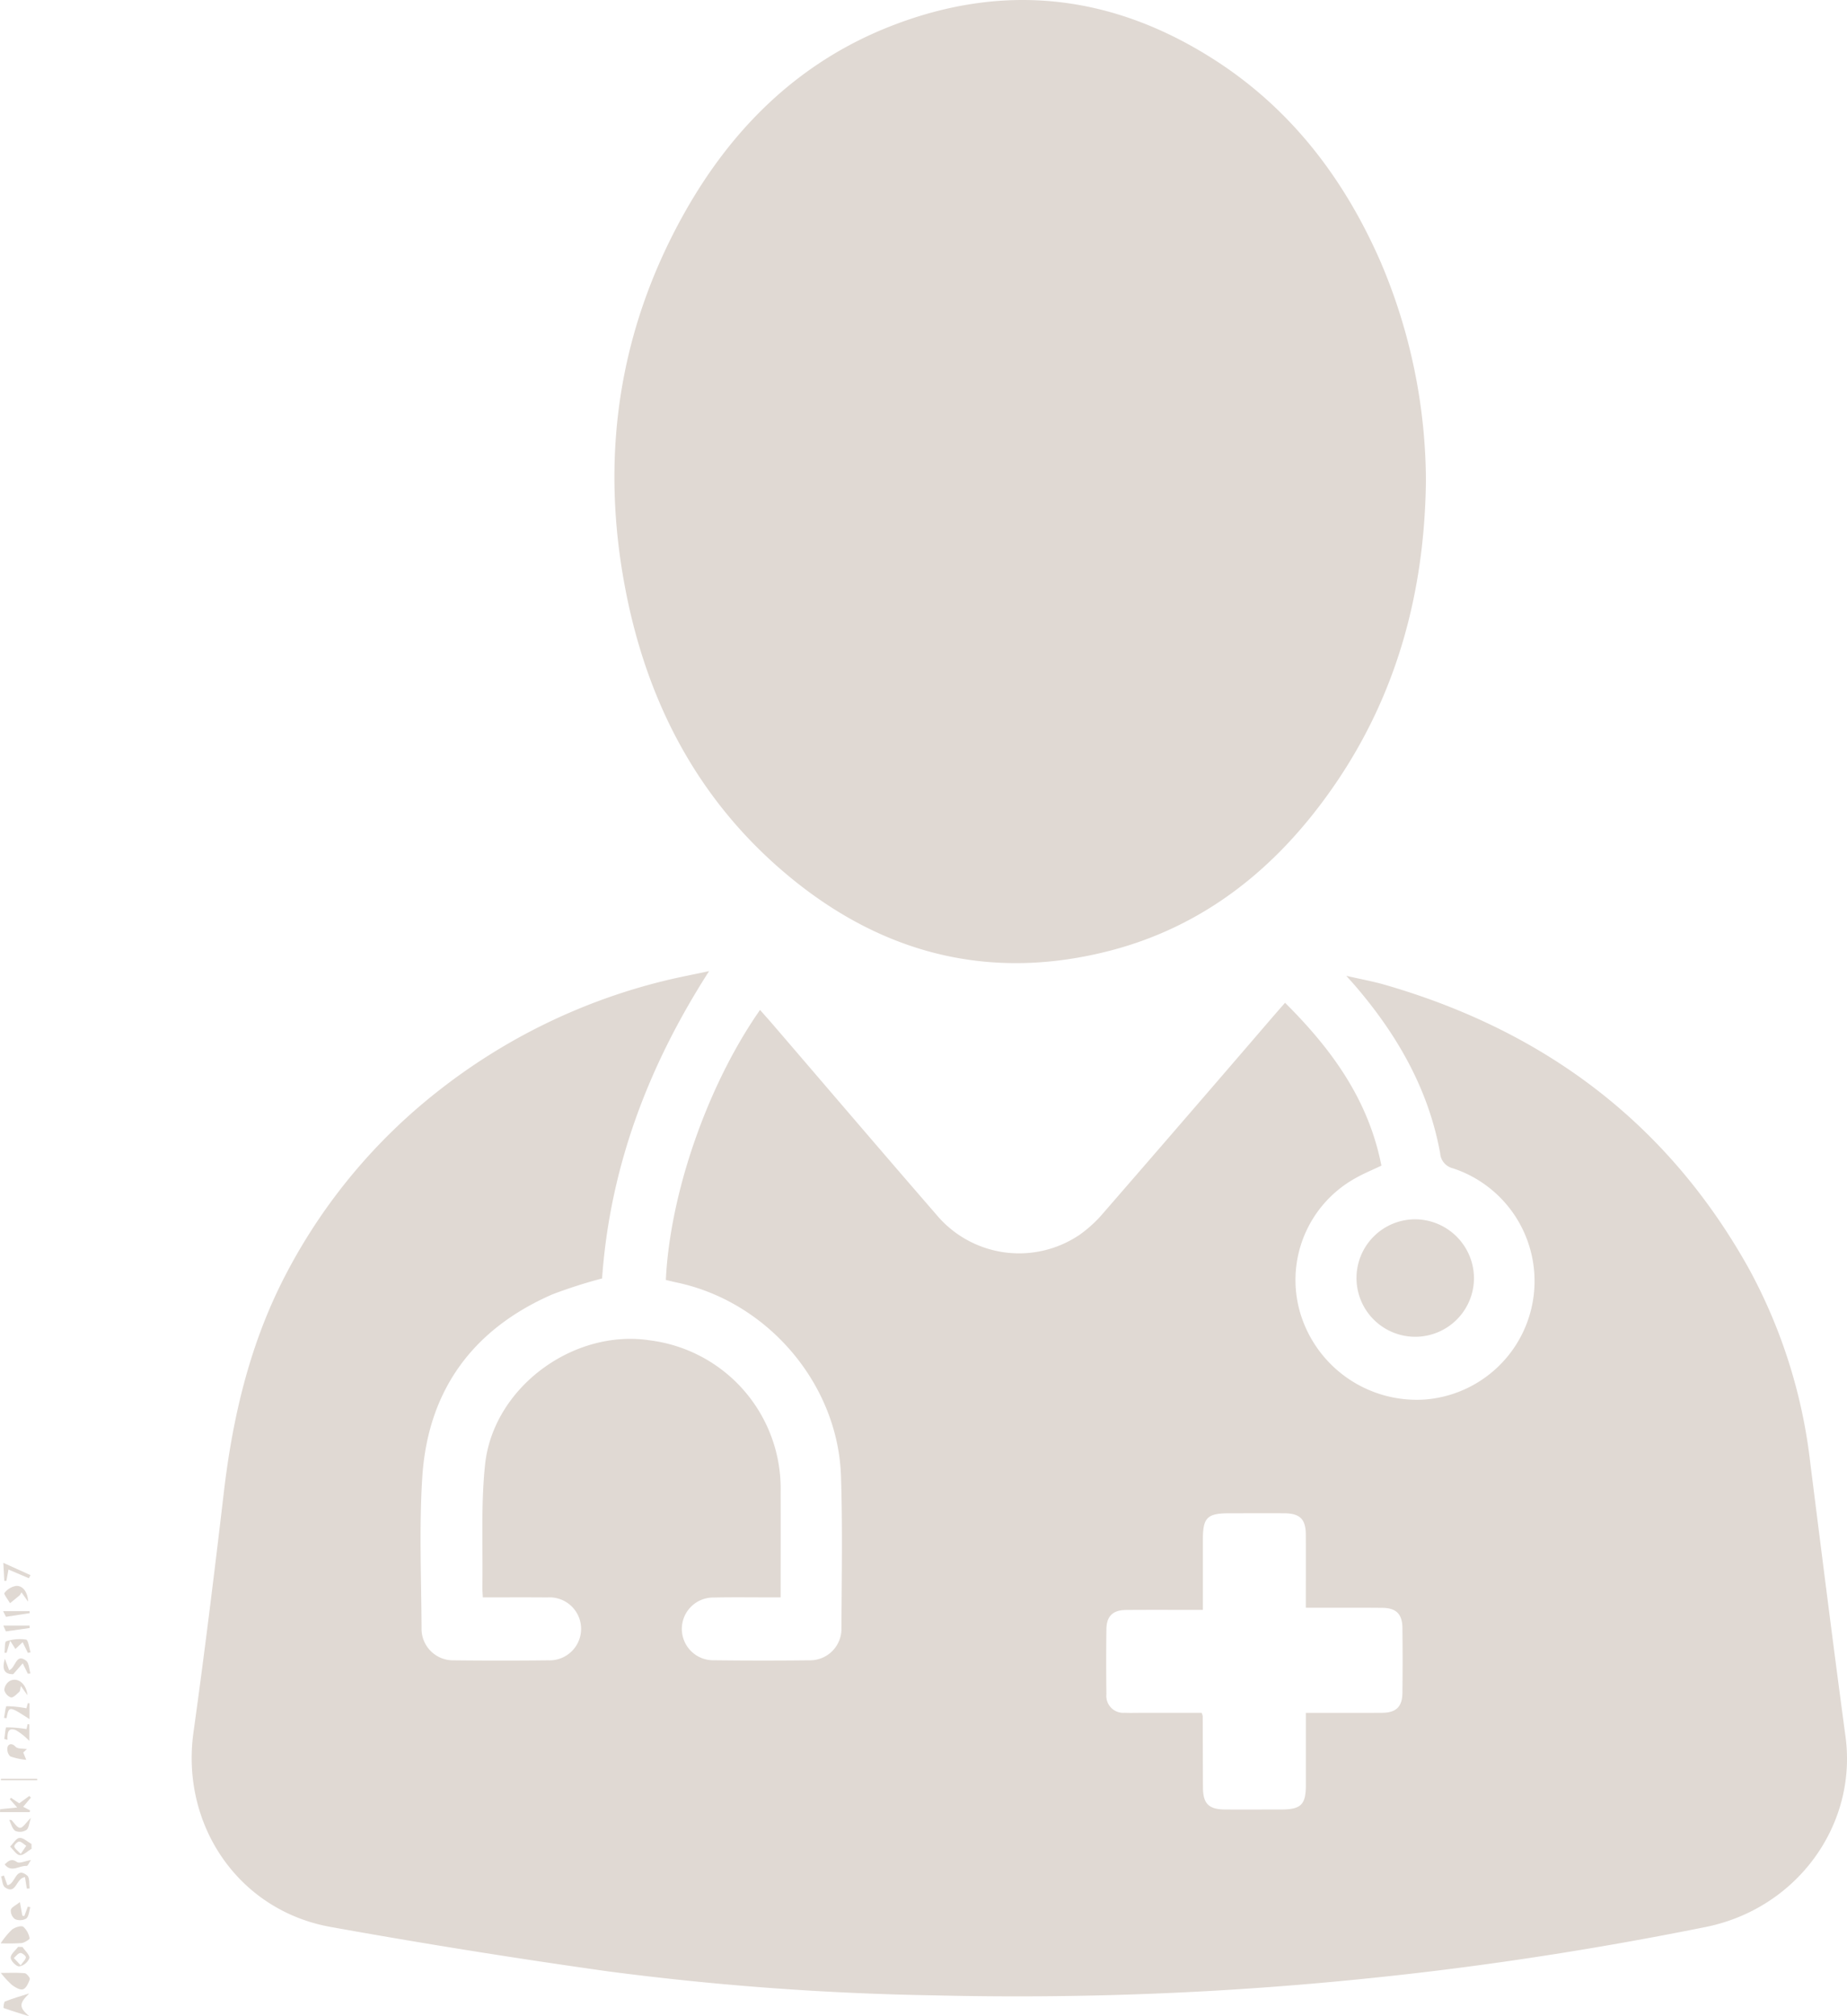 <svg xmlns="http://www.w3.org/2000/svg" xmlns:xlink="http://www.w3.org/1999/xlink" id="Group_47" data-name="Group 47" width="251.533" height="274.608" viewBox="0 0 251.533 274.608"><defs><clipPath id="clip-path"><rect id="Rectangle_39" data-name="Rectangle 39" width="251.533" height="274.608" fill="#e0d9d3"></rect></clipPath></defs><g id="Group_46" data-name="Group 46" clip-path="url(#clip-path)"><path id="Path_99" data-name="Path 99" d="M92.35,110.947c-8.335,12.976-13.494,26.736-14.568,41.844a67.23,67.23,0,0,0-6.792,2.177c-10.844,4.745-16.934,13.086-17.692,24.887-.439,6.84-.132,13.729-.1,20.6a4.291,4.291,0,0,0,4.38,4.345q6.438.072,12.875,0a4.289,4.289,0,1,0-.124-8.563c-2.9-.027-5.8-.007-8.783-.007-.027-.528-.072-.943-.066-1.358.089-5.573-.213-11.187.366-16.71,1.1-10.5,12.01-18.526,22.434-16.943A20.346,20.346,0,0,1,102.1,181.844c.014,4.719,0,9.438,0,14.384h-1.4c-2.574,0-5.151-.039-7.724.02a4.272,4.272,0,1,0,.012,8.543q6.508.08,13.017.006a4.28,4.28,0,0,0,4.377-4.346c.03-6.914.163-13.834-.064-20.741-.416-12.594-10.022-23.776-22.379-26.371-.5-.106-.994-.234-1.471-.347.548-11.694,5.618-26.462,12.826-36.774.575.652,1.133,1.271,1.675,1.9,7.427,8.642,14.82,17.314,22.287,25.921a14.682,14.682,0,0,0,19.612,2.767,17.72,17.72,0,0,0,3.237-3q11.535-13.283,23-26.628c.523-.606,1.053-1.207,1.688-1.934,6.341,6.3,11.361,13.2,13.122,22.18-1.192.571-2.417,1.067-3.554,1.717a15.859,15.859,0,0,0-7.455,18.5,16.559,16.559,0,0,0,16.916,11.638,16.174,16.174,0,0,0,3.844-31.487,2.269,2.269,0,0,1-1.748-2.054c-1.579-8.679-5.8-16.047-11.458-22.673-.333-.39-.681-.767-1.325-1.492,2,.461,3.616.751,5.18,1.2,21.74,6.262,38.606,18.836,49.677,38.737a72.372,72.372,0,0,1,8.328,26.4c1.57,12.431,3.126,24.864,4.8,37.28,1.623,12.073-6.643,23.435-19.056,25.932-15,3.018-30.1,5.359-45.323,6.927a466.179,466.179,0,0,1-59.694,2.382,390.565,390.565,0,0,1-44.472-3.272q-18.95-2.663-37.8-6.053c-12.522-2.267-20.4-13.885-18.636-26.51,1.511-10.853,2.85-21.732,4.125-32.616,1.229-10.491,3.625-20.613,8.6-30.023a76.751,76.751,0,0,1,20.419-24.552,80.848,80.848,0,0,1,30.663-15.077c2.011-.51,4.057-.888,6.4-1.395m67.27,87c-3.621,0-7.049-.019-10.475.008-1.8.014-2.655.848-2.677,2.622q-.054,4.433,0,8.869a2.3,2.3,0,0,0,2.5,2.511c.666.035,1.335.01,2,.01h8.47a2.256,2.256,0,0,1,.147.438c.013,3.242.014,6.484.032,9.727.012,2.218.788,2.985,3.033,3,2.528.012,5.054,0,7.582,0,2.739,0,3.4-.651,3.4-3.343,0-3.229,0-6.457,0-9.821,3.564,0,6.983.017,10.4-.006,1.887-.013,2.73-.833,2.749-2.7q.047-4.433,0-8.869c-.017-1.873-.848-2.708-2.718-2.727-3-.031-6.008-.013-9.012-.017h-1.425c0-3.46.01-6.7,0-9.94-.01-2.127-.8-2.912-2.958-2.925-2.479-.014-4.959,0-7.439,0-3.03,0-3.62.581-3.621,3.557,0,3.139,0,6.28,0,9.606" transform="translate(4.211 21.332)" fill="#e0d9d3"></path><path id="Path_100" data-name="Path 100" d="M180.691,65.7c-.2,14.809-3.884,28.736-12.381,41.132-7.707,11.246-17.813,19.5-31.276,22.812-16.029,3.949-30.444.168-43.048-10.262-12.289-10.168-19.3-23.537-22.292-39.03-3.483-18.009-1.005-35.233,7.979-51.28C86.11,17.58,95.126,8.6,107.551,3.664c15.606-6.2,30.582-4.451,44.6,4.646,10.332,6.708,17.487,16.17,22.384,27.387a76.553,76.553,0,0,1,6.16,30" transform="translate(13.494 0)" fill="#e0d9d3"></path><path id="Path_101" data-name="Path 101" d="M170.943,147.312a8,8,0,1,1-7.976-8.028,8.055,8.055,0,0,1,7.976,8.028" transform="translate(29.791 26.781)" fill="#e0d9d3"></path><path id="Path_102" data-name="Path 102" d="M.079,222.362A11.034,11.034,0,0,1,1.6,220.513c.408-.318,1.224-.6,1.559-.4a2.781,2.781,0,0,1,.861,1.587c.031.107-.7.594-1.109.636a27.819,27.819,0,0,1-2.828.031" transform="translate(0.015 42.308)" fill="#e0d9d3"></path><path id="Path_103" data-name="Path 103" d="M.094,225.376c1.042,0,2.154-.056,3.254.041.268.023.751.631.688.824-.17.521-.5,1.235-.92,1.364s-1.091-.279-1.531-.612a12.96,12.96,0,0,1-1.49-1.617" transform="translate(0.018 43.33)" fill="#e0d9d3"></path><path id="Path_104" data-name="Path 104" d="M3.9,227.712c-1.406,1.408-1.408,1.859-.01,3.113-1.162-.361-2.329-.712-3.472-1.123-.05-.018.018-.823.178-.886,1.079-.424,2.2-.748,3.3-1.1" transform="translate(0.078 43.783)" fill="#e0d9d3"></path><path id="Path_105" data-name="Path 105" d="M3.735,183.312l-.91-1.277a1.77,1.77,0,0,1-.237.4c-.432.371-.878.726-1.317,1.087-.274-.485-.887-1.244-.758-1.4a2.519,2.519,0,0,1,1.608-.96c.942-.03,1.563.9,1.614,2.153" transform="translate(0.095 34.832)" fill="#e0d9d3"></path><path id="Path_106" data-name="Path 106" d="M3.641,193.989c-.258-.36-.514-.719-.888-1.245-.1.4-.094.671-.224.788-.349.311-.8.811-1.133.757A1.425,1.425,0,0,1,.49,193.27a1.577,1.577,0,0,1,.713-1.2c1.043-.606,2.293.305,2.438,1.916" transform="translate(0.094 36.894)" fill="#e0d9d3"></path><path id="Path_107" data-name="Path 107" d="M.023,206.958c.712-.069,1.422-.142,2.319-.229-.415-.464-.709-.79-1-1.118l.151-.206c.348.236.7.471,1.122.756.438-.321.9-.66,1.37-1l.227.215c-.33.39-.659.783-1.059,1.259.315.162.631.327.947.491-.019.076-.038.151-.058.229H0c.007-.132.015-.263.023-.4" transform="translate(0 39.447)" fill="#e0d9d3"></path><path id="Path_108" data-name="Path 108" d="M2.474,217.278c.159.886.246,1.37.333,1.854l.269.054q.238-.64.475-1.282l.342.079c-.17.533-.192,1.245-.554,1.545A1.72,1.72,0,0,1,1.8,219.6a1.427,1.427,0,0,1-.559-1.255c.082-.366.681-.618,1.234-1.066" transform="translate(0.236 41.777)" fill="#e0d9d3"></path><path id="Path_109" data-name="Path 109" d="M3.628,216.093c-.081-.506-.161-1.011-.249-1.563-1.245.118-1.164,2.464-2.716,1.4-.355-.242-.368-.98-.538-1.49l.383-.135c.155.434.309.867.473,1.327,1.142-.148,1.089-2.655,2.708-1.313.351.291.229,1.148.325,1.744l-.386.032" transform="translate(0.024 41.132)" fill="#e0d9d3"></path><path id="Path_110" data-name="Path 110" d="M3.006,200.375l.408,1a9.237,9.237,0,0,1-2.185-.472,1.394,1.394,0,0,1-.358-1.29c.142-.4.594-.556,1.092-.019.292.312,1.012.227,1.54.32l-.5.466" transform="translate(0.16 38.309)" fill="#e0d9d3"></path><path id="Path_111" data-name="Path 111" d="M3.705,191.519l-.687-1.4-1.3,1.477c-1.106.012-1.612-.558-1.128-2.1.234.636.39,1.058.576,1.563.919-.341.9-2.382,2.313-1.3.4.308.4,1.146.588,1.74l-.366.026" transform="translate(0.079 36.424)" fill="#e0d9d3"></path><path id="Path_112" data-name="Path 112" d="M3.923,196.725c-2.789-1.8-2.789-1.8-3.12-.12l-.345-.045c.117-.556.209-1.582.353-1.589a15.269,15.269,0,0,1,2.7.287l.191-.7.221.018Z" transform="translate(0.088 37.409)" fill="#e0d9d3"></path><path id="Path_113" data-name="Path 113" d="M2,188.584c-.139-.218-.321-.5-.715-1.12-.224.758-.353,1.2-.483,1.638l-.29,0c.07-.544.018-1.5.23-1.561a5.91,5.91,0,0,1,2.706-.236c.306.058.418,1.128.619,1.736l-.367.078q-.358-.73-.714-1.457L2,188.584" transform="translate(0.098 36.001)" fill="#e0d9d3"></path><path id="Path_114" data-name="Path 114" d="M3.516,197.632c0,.019.075-.327.154-.674l.227.016v2.263a8.588,8.588,0,0,0-1.805-1.452c-1.127-.47-1.2.432-1.166,1.3l-.436-.11c.091-.553.155-1.575.277-1.582a17.177,17.177,0,0,1,2.751.235" transform="translate(0.094 37.87)" fill="#e0d9d3"></path><path id="Path_115" data-name="Path 115" d="M4.073,211.431c-.537.316-1.093.907-1.6.869-.465-.033-.88-.75-1.316-1.165.422-.422.82-1.147,1.275-1.185.519-.043,1.087.527,1.635.831l.011.65m-1.475.706c.337-.5.542-.8.749-1.109-.32-.21-.631-.563-.96-.581-.227-.012-.709.489-.669.671.069.315.455.559.88,1.018" transform="translate(0.222 40.367)" fill="#e0d9d3"></path><path id="Path_116" data-name="Path 116" d="M2.833,222.416c.34.514,1.013,1.094.928,1.526a1.847,1.847,0,0,1-1.378,1.116c-.389.026-1.157-.752-1.162-1.182-.006-.489.645-.986,1.011-1.481l.6.02m-.249,2.492c.34-.5.7-.8.7-1.1,0-.2-.526-.61-.761-.573-.32.05-.584.438-.874.681l.935.994" transform="translate(0.235 42.761)" fill="#e0d9d3"></path><path id="Path_117" data-name="Path 117" d="M3.863,180.627l-2.782-1.184c-.1.574-.192,1.053-.279,1.532l-.286.012c-.041-.726-.081-1.452-.137-2.46l3.7,1.676-.218.423" transform="translate(0.073 34.326)" fill="#e0d9d3"></path><path id="Path_118" data-name="Path 118" d="M.1,203.19H5.049c0,.067,0,.134.006.2H.108c0-.067,0-.134-.006-.2" transform="translate(0.02 39.068)" fill="#e0d9d3"></path><path id="Path_119" data-name="Path 119" d="M.529,213.068c.509-.444.9-.876,1.694-.316.327.231,1.078-.137,1.887-.275-.236.341-.429.819-.581.806-.993-.087-2.089.988-3-.215" transform="translate(0.102 40.854)" fill="#e0d9d3"></path><path id="Path_120" data-name="Path 120" d="M1.349,207.952c.392.383.782,1.062,1.177,1.066s.783-.68,1.481-1.359c-.247.731-.274,1.4-.612,1.648a1.65,1.65,0,0,1-1.515.13c-.421-.279-.565-.975-.829-1.492l.3.007" transform="translate(0.202 39.927)" fill="#e0d9d3"></path><path id="Path_121" data-name="Path 121" d="M.357,184.05h3.6l.025.266-3.236.5c-.024-.049-.178-.349-.392-.767" transform="translate(0.069 35.388)" fill="#e0d9d3"></path><path id="Path_122" data-name="Path 122" d="M3.976,186.027l-3.25.461c-.025-.06-.162-.37-.348-.794H3.949c.01.111.018.222.027.333" transform="translate(0.073 35.704)" fill="#e0d9d3"></path></g></svg>